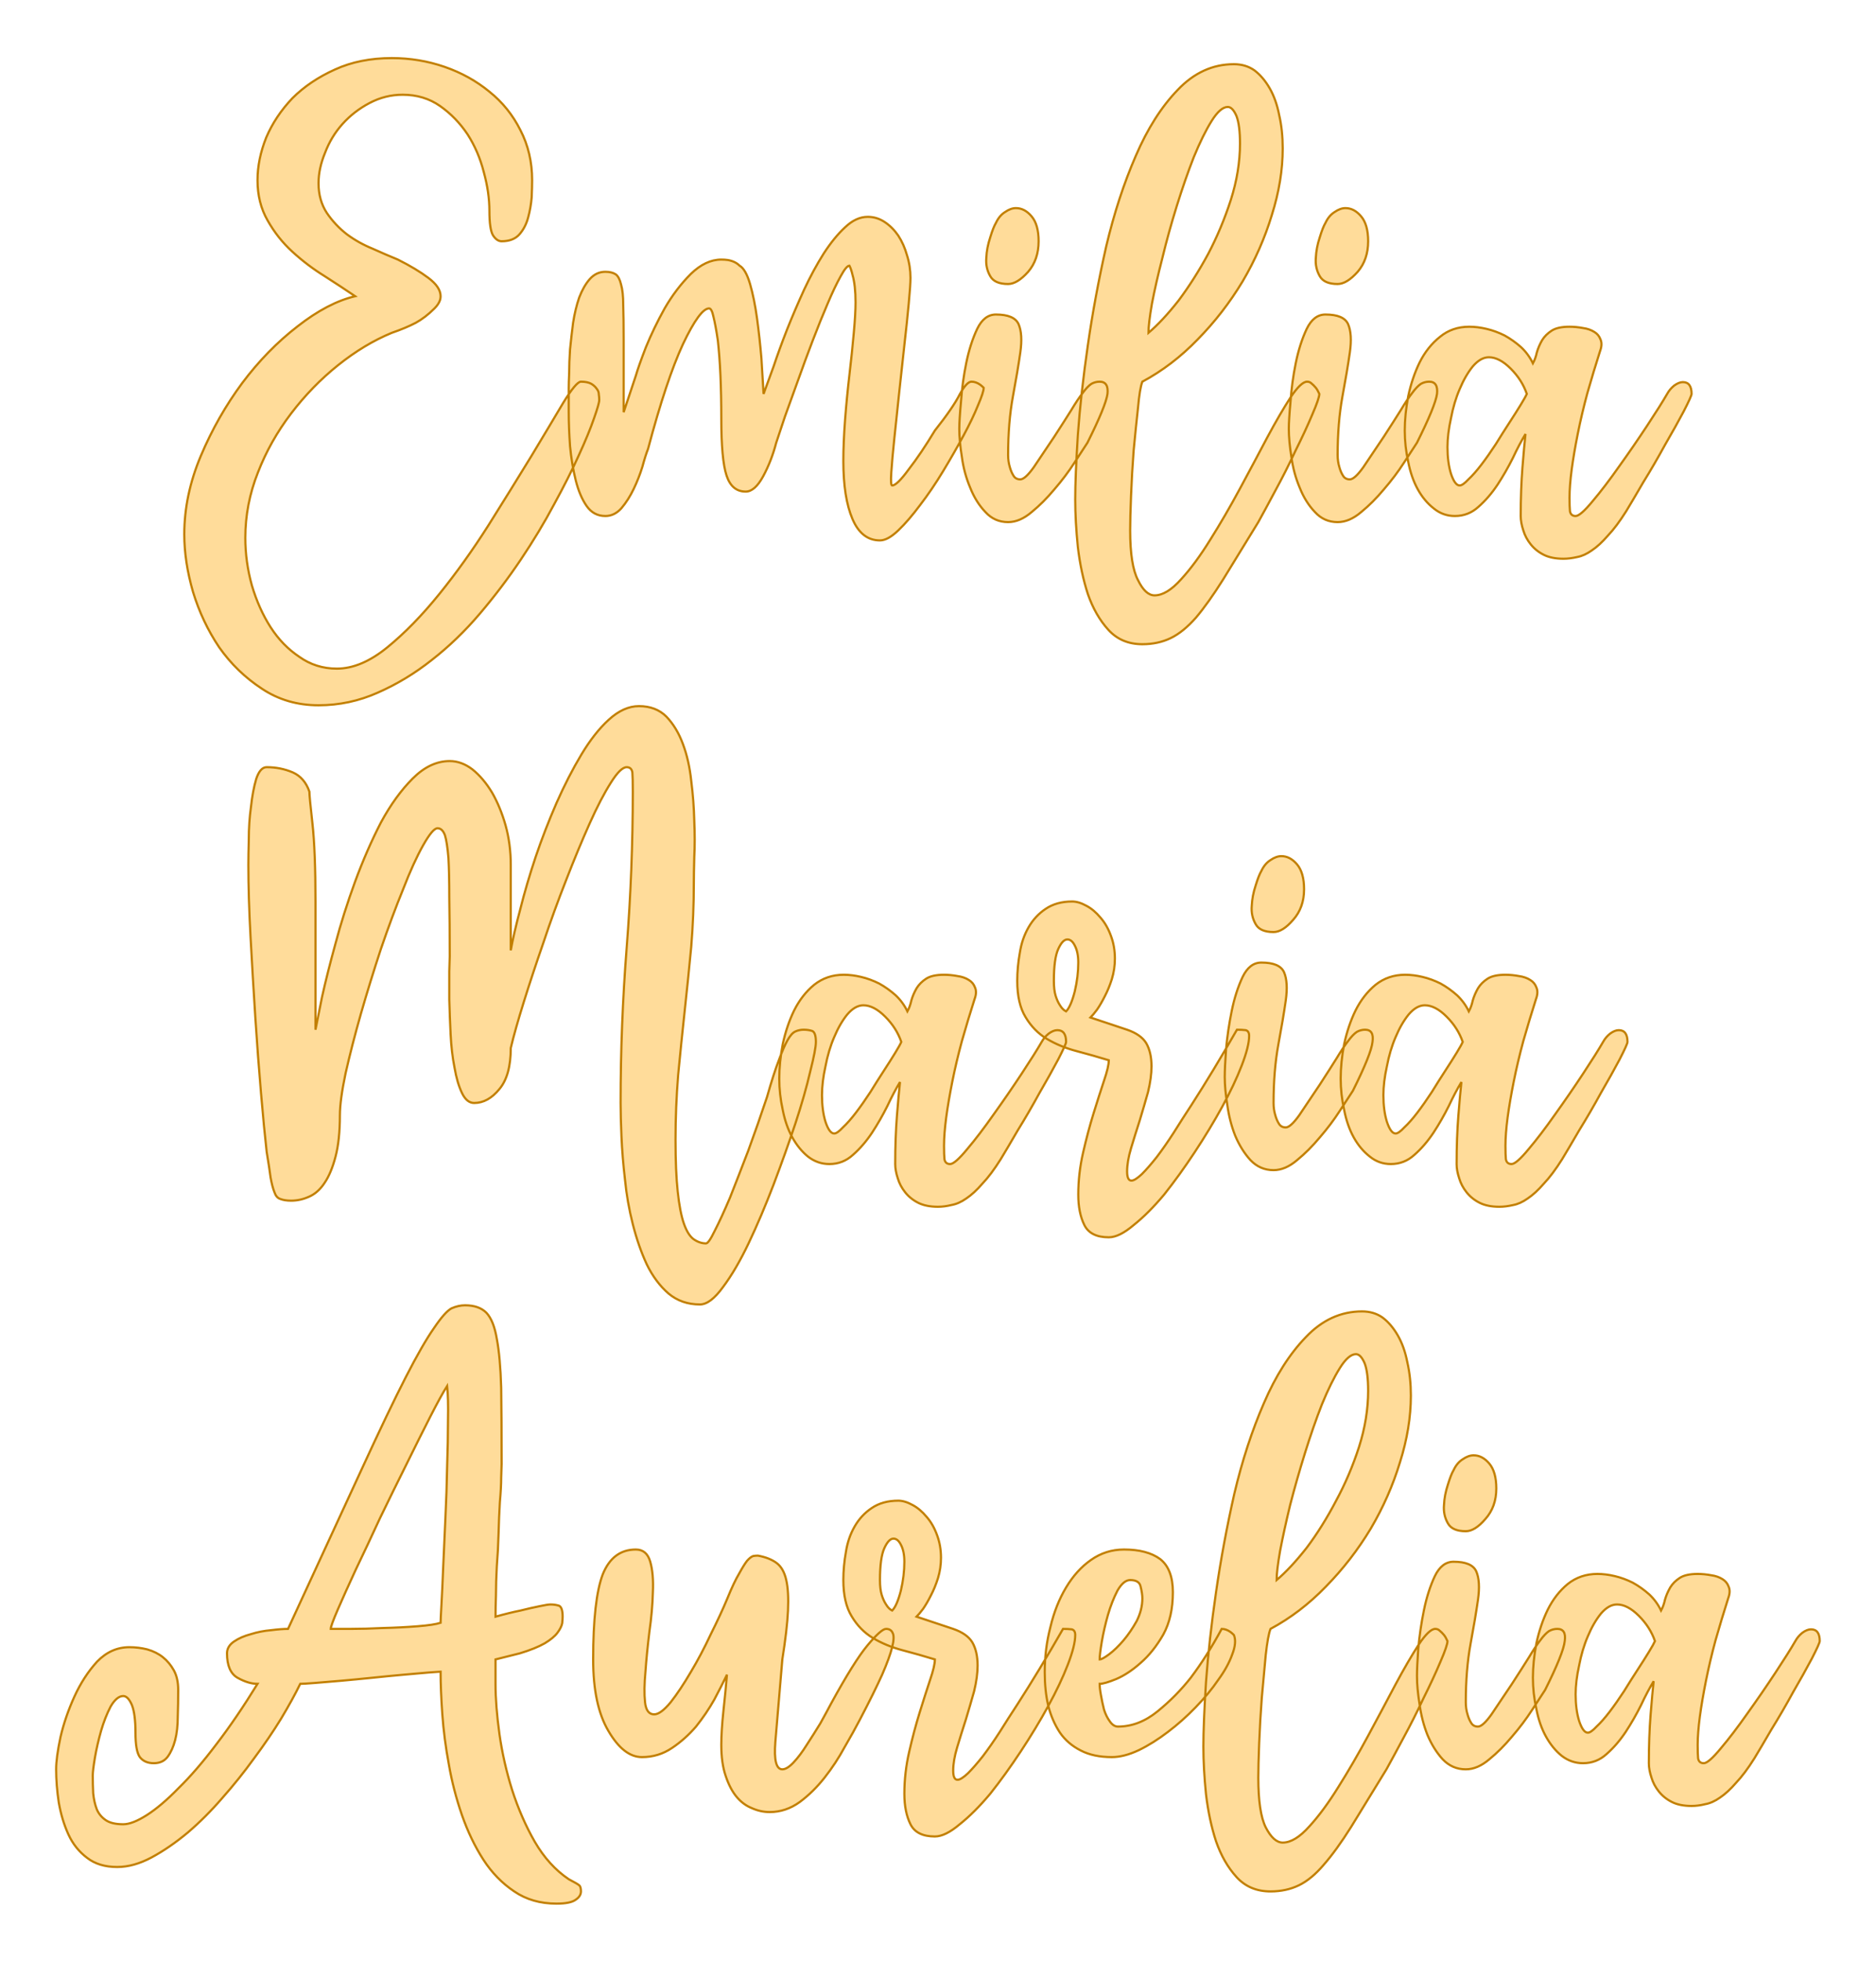 <?xml version="1.0" encoding="UTF-8" standalone="no"?><!DOCTYPE svg PUBLIC "-//W3C//DTD SVG 1.1//EN" "http://www.w3.org/Graphics/SVG/1.1/DTD/svg11.dtd"><svg xmlns="http://www.w3.org/2000/svg" xmlns:xlink="http://www.w3.org/1999/xlink" version="1.1" width="191.391mm" height="200mm" viewBox="353.318 163.972 15.365 16.056" xml:space="preserve">
<desc>Created with Fabric.js 3.4.0</desc>
<defs>
</defs>
<g operation_id="97306605120618496" width="15.365" height="16.056" transform="matrix(1 0 0 1 361 172)" id="2">
<rect style="stroke: rgb(0,0,0); stroke-width: 0; stroke-dasharray: none; stroke-linecap: butt; stroke-dashoffset: 0; stroke-linejoin: miter; stroke-miterlimit: 4; fill: rgb(255,255,255); fill-opacity: 0; fill-rule: nonzero; opacity: 1;" x="-7.682" y="-8.028" rx="0.001" ry="0.001" width="15.365" height="16.056"/>
</g>
<g operation_id="97306605095444480" width="34.02" height="15.82" transform="matrix(0.357 0 0 0.357 360.8 167.375)" id="Txt-4">
<filter id="SVGID_0" y="-23.034%" height="146.068%" x="-21.411%" width="142.822%">
	<feGaussianBlur in="SourceAlpha" stdDeviation="0.14"/>
	<feOffset dx="0.2" dy="0.2" result="oBlur"/>
	<feFlood flood-color="rgb(194,127,0)" flood-opacity="1"/>
	<feComposite in2="oBlur" operator="in"/>
	<feMerge>
		<feMergeNode/>
		<feMergeNode in="SourceGraphic"/>
	</feMerge>
</filter>
		
<path d="M-16.73 2.72L-16.73 2.72Q-16.73 1.82-16.35 0.92Q-15.97 0.02-15.40-0.75Q-14.83-1.51-14.13-2.05Q-13.44-2.59-12.81-2.74L-12.81-2.74Q-13.12-2.95-13.51-3.20Q-13.90-3.44-14.25-3.76Q-14.59-4.07-14.82-4.48Q-15.05-4.88-15.05-5.40L-15.05-5.40Q-15.05-5.88-14.85-6.38Q-14.64-6.87-14.25-7.28Q-13.85-7.68-13.27-7.94Q-12.70-8.20-11.97-8.20L-11.97-8.20Q-11.34-8.20-10.76-8.00Q-10.18-7.80-9.73-7.43Q-9.28-7.07-9.02-6.55Q-8.75-6.03-8.75-5.40L-8.75-5.40Q-8.75-5.25-8.76-5.01Q-8.78-4.77-8.84-4.55Q-8.90-4.32-9.04-4.16Q-9.18-4.00-9.45-4.00L-9.45-4.00Q-9.56-4.00-9.65-4.14Q-9.73-4.28-9.73-4.70L-9.73-4.70Q-9.73-5.12-9.86-5.59Q-9.98-6.06-10.23-6.45Q-10.49-6.84-10.86-7.10Q-11.23-7.36-11.72-7.36L-11.72-7.36Q-12.12-7.36-12.48-7.17Q-12.84-6.98-13.10-6.69Q-13.36-6.40-13.50-6.03Q-13.65-5.67-13.65-5.33L-13.65-5.33Q-13.65-4.94-13.46-4.65Q-13.27-4.37-13.00-4.16Q-12.73-3.96-12.41-3.83Q-12.10-3.69-11.83-3.58L-11.83-3.58Q-11.41-3.37-11.13-3.16Q-10.85-2.95-10.85-2.74L-10.85-2.74Q-10.85-2.70-10.86-2.66L-10.86-2.66Q-10.89-2.56-10.99-2.46L-10.99-2.46Q-11.20-2.25-11.42-2.13Q-11.65-2.01-11.97-1.90L-11.97-1.90Q-12.60-1.64-13.20-1.16Q-13.80-0.68-14.28-0.05Q-14.76 0.58-15.04 1.30Q-15.33 2.03-15.33 2.80L-15.33 2.80Q-15.33 3.35-15.18 3.89Q-15.02 4.43-14.75 4.85Q-14.48 5.27-14.09 5.53Q-13.71 5.80-13.23 5.80L-13.23 5.80Q-12.67 5.80-12.07 5.31Q-11.47 4.82-10.88 4.09Q-10.29 3.36-9.75 2.51Q-9.21 1.65-8.77 0.93Q-8.33 0.20-8.04-0.29Q-7.74-0.78-7.63-0.78L-7.63-0.78Q-7.48-0.78-7.39-0.73Q-7.31-0.68-7.27-0.62Q-7.22-0.56-7.22-0.49Q-7.21-0.42-7.21-0.36L-7.21-0.36Q-7.21-0.28-7.33 0.06Q-7.45 0.41-7.68 0.91Q-7.91 1.42-8.25 2.04Q-8.58 2.66-9.01 3.30Q-9.44 3.94-9.95 4.54Q-10.46 5.14-11.05 5.60Q-11.63 6.06-12.29 6.35Q-12.94 6.64-13.65 6.64L-13.65 6.64Q-14.38 6.64-14.95 6.26Q-15.53 5.88-15.93 5.31Q-16.32 4.73-16.53 4.04Q-16.73 3.35-16.73 2.72ZM-7.91-0.08L-7.91-0.64Q-7.91-0.75-7.90-0.99Q-7.90-1.22-7.88-1.52Q-7.85-1.82-7.81-2.13Q-7.76-2.45-7.67-2.71Q-7.57-2.97-7.43-3.13Q-7.28-3.30-7.07-3.30L-7.07-3.30Q-6.92-3.30-6.83-3.24Q-6.75-3.18-6.71-3.01Q-6.66-2.84-6.66-2.54Q-6.65-2.24-6.65-1.76L-6.65-1.76L-6.65-0.08L-6.37-0.92Q-6.31-1.13-6.14-1.57Q-5.96-2.01-5.71-2.46Q-5.45-2.91-5.11-3.25Q-4.77-3.58-4.41-3.58L-4.41-3.58Q-4.33-3.58-4.26-3.57L-4.26-3.57Q-4.09-3.54-3.99-3.44L-3.99-3.44Q-3.85-3.36-3.75-3.02Q-3.65-2.67-3.59-2.23Q-3.53-1.79-3.49-1.32Q-3.46-0.85-3.44-0.50L-3.44-0.50Q-3.35-0.74-3.21-1.13Q-3.08-1.52-2.90-1.98Q-2.72-2.43-2.51-2.89Q-2.30-3.34-2.06-3.72Q-1.82-4.09-1.57-4.32Q-1.32-4.56-1.05-4.56L-1.05-4.56Q-0.84-4.56-0.66-4.44Q-0.48-4.32-0.35-4.13Q-0.22-3.93-0.15-3.68Q-0.07-3.43-0.07-3.16L-0.07-3.16Q-0.07-2.99-0.11-2.57Q-0.15-2.14-0.21-1.62Q-0.27-1.09-0.33-0.52Q-0.39 0.04-0.44 0.52Q-0.49 1.00-0.51 1.30Q-0.53 1.60-0.49 1.60L-0.49 1.60Q-0.38 1.60-0.11 1.23Q0.17 0.87 0.49 0.34L0.49 0.34Q0.91-0.19 1.06-0.49Q1.22-0.78 1.33-0.78L1.33-0.78Q1.43-0.78 1.53-0.71L1.53-0.71Q1.57-0.68 1.61-0.64L1.61-0.64Q1.61-0.54 1.48-0.24Q1.36 0.06 1.15 0.45Q0.94 0.84 0.68 1.27Q0.42 1.70 0.15 2.05Q-0.11 2.40-0.35 2.63Q-0.59 2.86-0.77 2.86L-0.77 2.86Q-1.19 2.86-1.40 2.37Q-1.61 1.88-1.61 1.04L-1.61 1.04Q-1.61 0.62-1.57 0.09Q-1.53-0.43-1.47-0.94Q-1.41-1.45-1.37-1.90Q-1.33-2.34-1.33-2.60L-1.33-2.60Q-1.33-2.99-1.40-3.23L-1.40-3.23Q-1.43-3.36-1.47-3.44L-1.47-3.44Q-1.54-3.44-1.67-3.20Q-1.81-2.95-1.97-2.57Q-2.13-2.20-2.31-1.73Q-2.49-1.26-2.65-0.81Q-2.81-0.36-2.95 0.02Q-3.08 0.41-3.15 0.62L-3.15 0.62Q-3.26 1.04-3.45 1.39Q-3.64 1.74-3.85 1.74L-3.85 1.74Q-4.17 1.74-4.29 1.37Q-4.41 1.01-4.41 0.06L-4.41 0.06Q-4.41-0.47-4.43-0.93Q-4.45-1.38-4.49-1.73Q-4.54-2.07-4.59-2.27Q-4.63-2.46-4.69-2.46L-4.69-2.46Q-4.90-2.46-5.29-1.64Q-5.67-0.82-6.09 0.76L-6.09 0.76Q-6.15 0.91-6.22 1.17Q-6.30 1.43-6.42 1.68Q-6.54 1.93-6.70 2.12Q-6.86 2.30-7.07 2.30L-7.07 2.30Q-7.34 2.30-7.50 2.07Q-7.66 1.84-7.75 1.48Q-7.84 1.12-7.88 0.70Q-7.91 0.28-7.91-0.08L-7.91-0.08ZM2.17 2.44L2.17 2.44Q1.86 2.44 1.65 2.21Q1.43 1.98 1.30 1.65Q1.16 1.32 1.11 0.95Q1.05 0.58 1.05 0.30L1.05 0.30Q1.05 0.10 1.09-0.33Q1.12-0.77 1.21-1.21Q1.30-1.65 1.46-1.99Q1.62-2.32 1.89-2.32L1.89-2.32Q2.31-2.32 2.41-2.10Q2.51-1.87 2.45-1.45Q2.39-1.03 2.28-0.44Q2.17 0.16 2.17 0.90L2.17 0.90Q2.17 1.05 2.21 1.18L2.21 1.18Q2.24 1.29 2.29 1.37Q2.34 1.46 2.45 1.46L2.45 1.46Q2.56 1.46 2.76 1.18Q2.95 0.90 3.23 0.48L3.23 0.48Q3.47 0.11 3.62-0.13Q3.77-0.38 3.88-0.52Q3.99-0.67 4.08-0.73Q4.17-0.78 4.27-0.78L4.27-0.78Q4.48-0.78 4.45-0.50Q4.41-0.22 3.99 0.62L3.99 0.62Q3.89 0.77 3.69 1.08Q3.49 1.39 3.23 1.69Q2.98 1.99 2.71 2.21Q2.44 2.44 2.17 2.44ZM2.17-3.02L2.17-3.02Q1.86-3.02 1.76-3.20Q1.65-3.39 1.67-3.62Q1.68-3.85 1.76-4.09Q1.83-4.32 1.89-4.42L1.89-4.42Q1.97-4.59 2.10-4.67Q2.23-4.76 2.35-4.76L2.35-4.76Q2.55-4.76 2.71-4.57Q2.87-4.38 2.87-4.00L2.87-4.00Q2.87-3.58 2.63-3.30Q2.38-3.02 2.17-3.02ZM5.25 5.24L5.25 5.24Q4.77 5.24 4.47 4.91Q4.17 4.58 4.00 4.09Q3.84 3.60 3.77 3.01Q3.71 2.42 3.71 1.92L3.71 1.92Q3.71 1.39 3.77 0.44Q3.84-0.52 4.00-1.62Q4.16-2.73 4.42-3.88Q4.69-5.02 5.10-5.96Q5.50-6.89 6.06-7.47Q6.62-8.06 7.35-8.06L7.35-8.06Q7.62-8.06 7.82-7.92Q8.02-7.77 8.17-7.51Q8.32-7.25 8.39-6.89Q8.47-6.54 8.47-6.13L8.47-6.13Q8.47-5.39 8.22-4.60Q7.98-3.81 7.55-3.08Q7.11-2.35 6.52-1.75Q5.94-1.15 5.25-0.78L5.25-0.78Q5.19-0.63 5.15-0.18Q5.10 0.27 5.05 0.80Q5.01 1.33 4.99 1.84Q4.97 2.35 4.97 2.63L4.97 2.63Q4.97 3.43 5.15 3.77Q5.32 4.12 5.53 4.12L5.53 4.12Q5.81 4.12 6.14 3.75Q6.47 3.39 6.81 2.84Q7.15 2.30 7.49 1.67Q7.83 1.04 8.12 0.49Q8.41-0.05 8.65-0.42Q8.89-0.78 9.03-0.78L9.03-0.78Q9.09-0.78 9.13-0.74Q9.18-0.70 9.23-0.64L9.23-0.64Q9.27-0.59 9.31-0.50L9.31-0.50Q9.31-0.40 9.15-0.03Q8.99 0.35 8.76 0.81Q8.54 1.28 8.30 1.72Q8.06 2.17 7.91 2.44L7.91 2.44Q7.43 3.22 7.10 3.76Q6.76 4.30 6.48 4.63Q6.19 4.96 5.90 5.10Q5.61 5.24 5.25 5.24ZM5.39-1.90L5.39-1.90Q5.71-2.17 6.08-2.64Q6.44-3.12 6.76-3.71Q7.07-4.30 7.28-4.95Q7.49-5.61 7.49-6.24L7.49-6.24Q7.49-6.66 7.41-6.87Q7.32-7.08 7.21-7.08L7.21-7.08Q7.04-7.08 6.84-6.76Q6.64-6.44 6.43-5.93Q6.23-5.42 6.04-4.81Q5.85-4.20 5.71-3.62Q5.56-3.04 5.47-2.57Q5.39-2.11 5.39-1.90ZM9.73 2.44L9.73 2.44Q9.42 2.44 9.21 2.21Q8.99 1.98 8.86 1.65Q8.72 1.32 8.67 0.95Q8.61 0.58 8.61 0.30L8.61 0.30Q8.61 0.10 8.65-0.33Q8.68-0.77 8.77-1.21Q8.86-1.65 9.02-1.99Q9.18-2.32 9.45-2.32L9.45-2.32Q9.87-2.32 9.97-2.10Q10.07-1.87 10.01-1.45Q9.95-1.03 9.84-0.44Q9.73 0.16 9.73 0.90L9.73 0.90Q9.73 1.05 9.77 1.18L9.77 1.18Q9.80 1.29 9.85 1.37Q9.90 1.46 10.01 1.46L10.01 1.46Q10.12 1.46 10.32 1.18Q10.51 0.90 10.79 0.48L10.79 0.48Q11.03 0.11 11.18-0.13Q11.33-0.38 11.44-0.52Q11.55-0.67 11.64-0.73Q11.73-0.78 11.83-0.78L11.83-0.78Q12.04-0.78 12.01-0.50Q11.97-0.22 11.55 0.62L11.55 0.62Q11.45 0.77 11.25 1.08Q11.05 1.39 10.79 1.69Q10.54 1.99 10.27 2.21Q10.00 2.44 9.73 2.44ZM9.73-3.02L9.73-3.02Q9.42-3.02 9.32-3.20Q9.21-3.39 9.23-3.62Q9.24-3.85 9.32-4.09Q9.39-4.32 9.45-4.42L9.45-4.42Q9.53-4.59 9.66-4.67Q9.79-4.76 9.91-4.76L9.91-4.76Q10.11-4.76 10.27-4.57Q10.43-4.38 10.43-4.00L10.43-4.00Q10.43-3.58 10.19-3.30Q9.94-3.02 9.73-3.02ZM12.42 2.30L12.42 2.30Q12.15 2.30 11.94 2.13Q11.72 1.96 11.57 1.69Q11.42 1.42 11.35 1.06Q11.27 0.70 11.27 0.34L11.27 0.34Q11.27-0.03 11.35-0.45Q11.44-0.87 11.61-1.22Q11.79-1.58 12.08-1.81Q12.36-2.04 12.75-2.04L12.75-2.04Q12.94-2.04 13.15-1.99Q13.36-1.94 13.56-1.84Q13.76-1.73 13.94-1.57Q14.11-1.41 14.21-1.20L14.21-1.20Q14.27-1.31 14.30-1.45Q14.34-1.59 14.42-1.73Q14.50-1.86 14.64-1.95Q14.78-2.04 15.05-2.04L15.05-2.04Q15.20-2.04 15.36-2.01Q15.51-1.99 15.62-1.92Q15.72-1.86 15.76-1.75Q15.81-1.64 15.75-1.48L15.75-1.48Q15.60-1.01 15.46-0.52Q15.33-0.04 15.24 0.41Q15.15 0.86 15.10 1.23Q15.05 1.61 15.05 1.88L15.05 1.88Q15.05 2.09 15.06 2.19Q15.08 2.30 15.19 2.30L15.19 2.30Q15.30 2.30 15.58 1.96Q15.86 1.63 16.19 1.16Q16.52 0.70 16.83 0.23Q17.14-0.24 17.29-0.50L17.29-0.50Q17.35-0.61 17.45-0.69Q17.56-0.77 17.65-0.77L17.65-0.77Q17.85-0.77 17.85-0.50L17.85-0.50Q17.85-0.45 17.67-0.10Q17.49 0.24 17.24 0.67Q17.00 1.11 16.74 1.53Q16.49 1.96 16.35 2.19L16.35 2.19Q16.13 2.54 15.93 2.75Q15.74 2.97 15.56 3.09Q15.39 3.21 15.23 3.24Q15.06 3.28 14.91 3.28L14.91 3.28Q14.64 3.28 14.46 3.19Q14.28 3.10 14.16 2.95Q14.04 2.80 13.99 2.63Q13.93 2.45 13.93 2.30L13.93 2.30Q13.93 1.70 13.97 1.19Q14.01 0.69 14.04 0.42L14.04 0.42Q13.90 0.65 13.75 0.97Q13.59 1.29 13.40 1.58Q13.20 1.88 12.96 2.09Q12.73 2.30 12.42 2.30ZM12.25 0.72L12.25 0.72Q12.25 1.07 12.33 1.33Q12.42 1.60 12.53 1.60L12.53 1.60Q12.60 1.60 12.73 1.46Q12.87 1.33 13.03 1.12Q13.19 0.91 13.36 0.65Q13.52 0.39 13.67 0.16Q13.82-0.07 13.93-0.25Q14.04-0.43 14.07-0.50L14.07-0.50Q13.96-0.82 13.70-1.08Q13.44-1.34 13.20-1.34L13.20-1.34Q13.01-1.34 12.83-1.13Q12.66-0.92 12.53-0.61Q12.40-0.31 12.33 0.06Q12.25 0.42 12.25 0.72Z" style="stroke: rgb(194, 127, 0); stroke-width: 0.05; stroke-dasharray: none; stroke-linecap: butt; stroke-dashoffset: 0; stroke-linejoin: miter; stroke-miterlimit: 4; fill: rgb(255, 220, 154); fill-rule: nonzero; opacity: 1;"/></g>
<g operation_id="97306605095444480" width="31.64" height="15.82" transform="matrix(0.357 0 0 0.357 360.7 172.68)" id="Txt-23">
<filter id="SVGID_0" y="-23.034%" height="146.068%" x="-21.517%" width="143.034%">
	<feGaussianBlur in="SourceAlpha" stdDeviation="0.14"/>
	<feOffset dx="0.2" dy="0.2" result="oBlur"/>
	<feFlood flood-color="rgb(194,127,0)" flood-opacity="1"/>
	<feComposite in2="oBlur" operator="in"/>
	<feMerge>
		<feMergeNode/>
		<feMergeNode in="SourceGraphic"/>
	</feMerge>
</filter>
		
<path d="M-6.44 0.90L-6.44 0.90Q-6.44-0.89-6.30-2.67Q-6.16-4.45-6.16-6.24L-6.16-6.24Q-6.16-6.56-6.17-6.68Q-6.19-6.80-6.30-6.80L-6.30-6.80Q-6.44-6.80-6.66-6.45Q-6.89-6.09-7.15-5.51Q-7.41-4.93-7.69-4.21Q-7.97-3.50-8.21-2.78Q-8.46-2.06-8.66-1.42Q-8.86-0.78-8.96-0.36L-8.96-0.36Q-8.96 0.27-9.22 0.58Q-9.48 0.90-9.80 0.90L-9.80 0.90Q-9.97 0.90-10.08 0.67Q-10.19 0.44-10.25 0.09Q-10.32-0.26-10.34-0.68Q-10.36-1.09-10.37-1.47Q-10.37-1.85-10.37-2.12Q-10.36-2.39-10.36-2.46L-10.36-2.46Q-10.36-3.25-10.37-3.81Q-10.37-4.37-10.39-4.72Q-10.42-5.08-10.47-5.24Q-10.53-5.40-10.64-5.40L-10.64-5.40Q-10.75-5.40-10.97-5.01Q-11.19-4.62-11.43-4.00Q-11.68-3.39-11.94-2.63Q-12.19-1.87-12.40-1.14Q-12.61-0.40-12.75 0.22Q-12.88 0.84-12.88 1.18L-12.88 1.18Q-12.88 1.75-12.98 2.13Q-13.08 2.51-13.23 2.73Q-13.38 2.96-13.59 3.05Q-13.79 3.14-14 3.14L-14 3.14Q-14.15 3.14-14.25 3.10Q-14.34 3.07-14.38 2.95Q-14.43 2.83-14.47 2.61Q-14.50 2.38-14.56 2.02L-14.56 2.02Q-14.62 1.49-14.69 0.67Q-14.76-0.14-14.82-1.06Q-14.88-1.99-14.93-2.91Q-14.98-3.83-14.98-4.56L-14.98-4.56Q-14.98-4.77-14.97-5.15Q-14.97-5.53-14.92-5.89Q-14.88-6.26-14.80-6.53Q-14.71-6.80-14.56-6.80L-14.56-6.80Q-14.24-6.80-13.96-6.68Q-13.69-6.56-13.58-6.24L-13.58-6.24Q-13.58-6.13-13.51-5.51Q-13.44-4.88-13.44-3.72L-13.44-3.72L-13.44-0.78Q-13.40-0.99-13.29-1.53Q-13.17-2.07-12.98-2.76Q-12.80-3.44-12.53-4.18Q-12.26-4.91-11.94-5.53Q-11.61-6.14-11.21-6.54Q-10.81-6.94-10.36-6.94L-10.36-6.94Q-10.09-6.94-9.84-6.75Q-9.59-6.55-9.39-6.22Q-9.20-5.89-9.08-5.47Q-8.96-5.04-8.96-4.56L-8.96-4.56L-8.96-2.60Q-8.89-2.99-8.74-3.55Q-8.60-4.11-8.39-4.74Q-8.18-5.36-7.91-5.98Q-7.64-6.59-7.34-7.09Q-7.04-7.59-6.71-7.89Q-6.37-8.20-6.02-8.20L-6.02-8.20Q-5.63-8.20-5.39-7.96Q-5.15-7.71-5.01-7.33Q-4.87-6.96-4.82-6.49Q-4.76-6.02-4.75-5.57Q-4.73-5.12-4.75-4.74Q-4.76-4.35-4.76-4.14L-4.76-4.14Q-4.76-3.41-4.82-2.68Q-4.89-1.94-4.97-1.21Q-5.05-0.47-5.12 0.26Q-5.18 1.00-5.18 1.74L-5.18 1.74Q-5.18 2.47-5.13 2.93Q-5.08 3.40-4.99 3.66Q-4.90 3.92-4.77 4.02Q-4.63 4.12-4.48 4.12L-4.48 4.12Q-4.42 4.12-4.28 3.83Q-4.13 3.54-3.93 3.07Q-3.74 2.59-3.51 1.99Q-3.29 1.39-3.08 0.76L-3.08 0.76Q-2.93 0.23-2.81-0.08Q-2.70-0.38-2.61-0.54Q-2.52-0.70-2.43-0.74Q-2.34-0.78-2.24-0.78L-2.24-0.78Q-2.13-0.78-2.04-0.75Q-1.96-0.71-1.96-0.50L-1.96-0.50Q-1.96-0.33-2.09 0.18Q-2.21 0.70-2.43 1.37Q-2.65 2.03-2.93 2.77Q-3.21 3.50-3.50 4.11Q-3.79 4.72-4.09 5.12Q-4.38 5.52-4.62 5.52L-4.62 5.52Q-5.04 5.52-5.34 5.27Q-5.64 5.01-5.84 4.60Q-6.03 4.19-6.16 3.68Q-6.29 3.17-6.34 2.65Q-6.40 2.14-6.42 1.67Q-6.44 1.21-6.44 0.90ZM-1.65 2.30L-1.65 2.30Q-1.92 2.30-2.14 2.13Q-2.35 1.96-2.50 1.69Q-2.65 1.42-2.72 1.06Q-2.80 0.70-2.80 0.34L-2.80 0.34Q-2.80-0.03-2.72-0.45Q-2.63-0.87-2.46-1.22Q-2.28-1.58-2.00-1.81Q-1.71-2.04-1.32-2.04L-1.32-2.04Q-1.13-2.04-0.92-1.99Q-0.71-1.94-0.51-1.84Q-0.31-1.73-0.13-1.57Q0.04-1.41 0.14-1.20L0.14-1.20Q0.20-1.31 0.23-1.45Q0.27-1.59 0.35-1.73Q0.43-1.86 0.57-1.95Q0.71-2.04 0.98-2.04L0.98-2.04Q1.13-2.04 1.29-2.01Q1.44-1.99 1.55-1.92Q1.65-1.86 1.69-1.75Q1.74-1.64 1.68-1.48L1.68-1.48Q1.53-1.01 1.39-0.52Q1.26-0.04 1.17 0.41Q1.08 0.86 1.03 1.23Q0.98 1.61 0.98 1.88L0.98 1.88Q0.98 2.09 0.99 2.19Q1.01 2.30 1.12 2.30L1.12 2.30Q1.23 2.30 1.51 1.96Q1.79 1.63 2.12 1.16Q2.45 0.70 2.76 0.23Q3.07-0.24 3.22-0.50L3.22-0.50Q3.28-0.61 3.38-0.69Q3.49-0.77 3.58-0.77L3.58-0.77Q3.78-0.77 3.78-0.50L3.78-0.50Q3.78-0.45 3.60-0.10Q3.42 0.24 3.17 0.67Q2.93 1.11 2.67 1.53Q2.42 1.96 2.28 2.19L2.28 2.19Q2.06 2.54 1.86 2.75Q1.67 2.97 1.49 3.09Q1.32 3.21 1.15 3.24Q0.99 3.28 0.84 3.28L0.84 3.28Q0.57 3.28 0.39 3.19Q0.21 3.10 0.09 2.95Q-0.03 2.80-0.08 2.63Q-0.14 2.45-0.14 2.30L-0.14 2.30Q-0.14 1.70-0.10 1.19Q-0.06 0.69-0.03 0.42L-0.03 0.42Q-0.17 0.65-0.32 0.97Q-0.48 1.29-0.67 1.58Q-0.87 1.88-1.11 2.09Q-1.34 2.30-1.65 2.30ZM-1.82 0.72L-1.82 0.72Q-1.82 1.07-1.74 1.33Q-1.65 1.60-1.54 1.60L-1.54 1.60Q-1.47 1.60-1.34 1.46Q-1.20 1.33-1.04 1.12Q-0.88 0.91-0.71 0.65Q-0.55 0.39-0.40 0.16Q-0.25-0.07-0.14-0.25Q-0.03-0.43-0.00-0.50L-0.00-0.50Q-0.11-0.82-0.37-1.08Q-0.63-1.34-0.87-1.34L-0.87-1.34Q-1.06-1.34-1.24-1.13Q-1.41-0.92-1.54-0.61Q-1.67-0.31-1.74 0.06Q-1.82 0.42-1.82 0.72ZM4.76 3.98L4.76 3.98Q4.34 3.98 4.20 3.70Q4.06 3.42 4.06 3.00L4.06 3.00Q4.06 2.52 4.17 2.04Q4.28 1.56 4.41 1.14Q4.54 0.72 4.65 0.39Q4.76 0.07 4.76-0.08L4.76-0.08Q4.40-0.19 4.02-0.29Q3.64-0.39 3.34-0.57Q3.04-0.75 2.85-1.07Q2.66-1.38 2.66-1.90L2.66-1.90Q2.66-2.22 2.72-2.55Q2.77-2.87 2.92-3.13Q3.07-3.39 3.31-3.55Q3.56-3.72 3.92-3.72L3.92-3.72Q4.07-3.72 4.25-3.62Q4.42-3.53 4.57-3.35Q4.72-3.18 4.81-2.93Q4.90-2.69 4.90-2.41L4.90-2.41Q4.90-2.17 4.83-1.94Q4.76-1.72 4.67-1.55Q4.58-1.37 4.49-1.24Q4.40-1.12 4.34-1.06L4.34-1.06L5.18-0.78Q5.50-0.67 5.62-0.47Q5.74-0.26 5.74 0.06L5.74 0.06Q5.74 0.32 5.66 0.65Q5.57 0.97 5.47 1.30Q5.36 1.64 5.27 1.94Q5.18 2.24 5.18 2.47L5.18 2.47Q5.18 2.68 5.28 2.68L5.28 2.68Q5.36 2.68 5.52 2.53Q5.67 2.38 5.86 2.14Q6.05 1.89 6.25 1.58Q6.45 1.26 6.66 0.94L6.66 0.94Q7.15 0.18 7.70-0.78L7.70-0.78Q7.81-0.78 7.90-0.77Q7.98-0.75 7.98-0.64L7.98-0.64Q7.98-0.40 7.81 0.04Q7.64 0.48 7.36 0.99Q7.08 1.50 6.73 2.03Q6.38 2.56 6.03 3.00Q5.67 3.43 5.33 3.70Q5.00 3.98 4.76 3.98ZM4.06-2.32L4.06-2.32Q4.06-2.56 3.98-2.71Q3.91-2.85 3.81-2.85L3.81-2.85Q3.70-2.85 3.60-2.63Q3.50-2.41 3.50-1.90L3.50-1.90Q3.50-1.69 3.54-1.56Q3.58-1.43 3.64-1.34L3.64-1.34Q3.70-1.24 3.78-1.20L3.78-1.20Q3.89-1.31 3.98-1.66Q4.06-2.00 4.06-2.32ZM8.54 2.44L8.54 2.44Q8.23 2.44 8.01 2.21Q7.80 1.98 7.66 1.65Q7.53 1.32 7.48 0.95Q7.42 0.58 7.42 0.30L7.42 0.30Q7.42 0.10 7.45-0.33Q7.49-0.77 7.58-1.21Q7.67-1.65 7.83-1.99Q7.99-2.32 8.26-2.32L8.26-2.32Q8.68-2.32 8.78-2.10Q8.88-1.87 8.82-1.45Q8.76-1.03 8.65-0.44Q8.54 0.16 8.54 0.90L8.54 0.90Q8.54 1.05 8.58 1.18L8.58 1.18Q8.61 1.29 8.66 1.37Q8.71 1.46 8.82 1.46L8.82 1.46Q8.93 1.46 9.13 1.18Q9.32 0.90 9.60 0.48L9.60 0.48Q9.84 0.11 9.99-0.13Q10.14-0.38 10.25-0.52Q10.36-0.67 10.45-0.73Q10.54-0.78 10.64-0.78L10.64-0.78Q10.85-0.78 10.81-0.50Q10.78-0.22 10.36 0.62L10.36 0.62Q10.26 0.77 10.06 1.08Q9.86 1.39 9.60 1.69Q9.35 1.99 9.08 2.21Q8.81 2.44 8.54 2.44ZM8.54-3.02L8.54-3.02Q8.23-3.02 8.13-3.20Q8.02-3.39 8.04-3.62Q8.05-3.85 8.13-4.09Q8.20-4.32 8.26-4.42L8.26-4.42Q8.34-4.59 8.47-4.67Q8.60-4.76 8.72-4.76L8.72-4.76Q8.92-4.76 9.08-4.57Q9.24-4.38 9.24-4.00L9.24-4.00Q9.24-3.58 8.99-3.30Q8.75-3.02 8.54-3.02ZM11.23 2.30L11.23 2.30Q10.96 2.30 10.75 2.13Q10.53 1.96 10.38 1.69Q10.23 1.42 10.16 1.06Q10.08 0.70 10.08 0.34L10.08 0.34Q10.08-0.03 10.16-0.45Q10.25-0.87 10.42-1.22Q10.60-1.58 10.88-1.81Q11.17-2.04 11.56-2.04L11.56-2.04Q11.75-2.04 11.96-1.99Q12.17-1.94 12.37-1.84Q12.57-1.73 12.75-1.57Q12.92-1.41 13.02-1.20L13.02-1.20Q13.08-1.31 13.11-1.45Q13.15-1.59 13.23-1.73Q13.31-1.86 13.45-1.95Q13.59-2.04 13.86-2.04L13.86-2.04Q14.01-2.04 14.17-2.01Q14.32-1.99 14.43-1.92Q14.53-1.86 14.57-1.75Q14.62-1.64 14.56-1.48L14.56-1.48Q14.41-1.01 14.27-0.52Q14.14-0.04 14.05 0.41Q13.96 0.86 13.91 1.23Q13.86 1.61 13.86 1.88L13.86 1.88Q13.86 2.09 13.87 2.19Q13.89 2.30 14 2.30L14 2.30Q14.11 2.30 14.39 1.96Q14.67 1.63 15.00 1.16Q15.33 0.70 15.64 0.23Q15.95-0.24 16.10-0.50L16.10-0.50Q16.16-0.61 16.26-0.69Q16.37-0.77 16.46-0.77L16.46-0.77Q16.66-0.77 16.66-0.50L16.66-0.50Q16.66-0.45 16.48-0.10Q16.30 0.24 16.05 0.67Q15.81 1.11 15.55 1.53Q15.30 1.96 15.16 2.19L15.16 2.19Q14.94 2.54 14.74 2.75Q14.55 2.97 14.37 3.09Q14.20 3.21 14.04 3.24Q13.87 3.28 13.72 3.28L13.72 3.28Q13.45 3.28 13.27 3.19Q13.09 3.10 12.97 2.95Q12.85 2.80 12.80 2.63Q12.74 2.45 12.74 2.30L12.74 2.30Q12.74 1.70 12.78 1.19Q12.82 0.69 12.85 0.42L12.85 0.42Q12.71 0.65 12.56 0.97Q12.40 1.29 12.21 1.58Q12.01 1.88 11.77 2.09Q11.54 2.30 11.23 2.30ZM11.06 0.72L11.06 0.72Q11.06 1.07 11.14 1.33Q11.23 1.60 11.34 1.60L11.34 1.60Q11.41 1.60 11.54 1.46Q11.68 1.33 11.84 1.12Q12.00 0.91 12.17 0.65Q12.33 0.39 12.48 0.16Q12.63-0.07 12.74-0.25Q12.85-0.43 12.88-0.50L12.88-0.50Q12.77-0.82 12.51-1.08Q12.25-1.34 12.01-1.34L12.01-1.34Q11.82-1.34 11.64-1.13Q11.47-0.92 11.34-0.61Q11.21-0.31 11.14 0.06Q11.06 0.42 11.06 0.72Z" style="stroke: rgb(194, 127, 0); stroke-width: 0.05; stroke-dasharray: none; stroke-linecap: butt; stroke-dashoffset: 0; stroke-linejoin: miter; stroke-miterlimit: 4; fill: rgb(255, 220, 154); fill-rule: nonzero; opacity: 1;"/></g>
<g operation_id="97306605095444480" width="39.62" height="15.82" transform="matrix(0.357 0 0 0.357 360.85 177.585)" id="Txt-29">
<filter id="SVGID_0" y="-23.034%" height="146.068%" x="-21.212%" width="142.423%">
	<feGaussianBlur in="SourceAlpha" stdDeviation="0.14"/>
	<feOffset dx="0.2" dy="0.2" result="oBlur"/>
	<feFlood flood-color="rgb(194,127,0)" flood-opacity="1"/>
	<feComposite in2="oBlur" operator="in"/>
	<feMerge>
		<feMergeNode/>
		<feMergeNode in="SourceGraphic"/>
	</feMerge>
</filter>
		
<path d="M-19.81 2.44L-19.81 2.44Q-19.81 2.17-19.71 1.70Q-19.60 1.23-19.39 0.77Q-19.18 0.31-18.87-0.03Q-18.55-0.36-18.13-0.36L-18.13-0.36Q-17.92-0.36-17.72-0.31Q-17.51-0.25-17.36-0.13Q-17.21-0.01-17.11 0.17Q-17.01 0.35-17.01 0.62L-17.01 0.62Q-17.01 0.93-17.02 1.23Q-17.02 1.54-17.08 1.77Q-17.14 2.00-17.25 2.15Q-17.36 2.30-17.57 2.30L-17.57 2.30Q-17.78 2.30-17.89 2.16Q-17.99 2.02-17.99 1.60L-17.99 1.60Q-17.99 1.18-18.07 0.97Q-18.16 0.76-18.27 0.76L-18.27 0.76Q-18.42 0.76-18.56 1.00Q-18.69 1.25-18.78 1.56Q-18.87 1.88-18.92 2.17Q-18.97 2.47-18.97 2.58L-18.97 2.58Q-18.97 2.79-18.96 2.99Q-18.94 3.19-18.88 3.35Q-18.82 3.50-18.68 3.60Q-18.54 3.70-18.27 3.70L-18.27 3.70Q-18.06 3.70-17.73 3.49Q-17.40 3.28-17.00 2.87Q-16.59 2.47-16.13 1.86Q-15.67 1.26-15.19 0.48L-15.19 0.48Q-15.40 0.48-15.65 0.34Q-15.89 0.20-15.89-0.22L-15.89-0.22Q-15.89-0.38-15.73-0.49Q-15.57-0.60-15.34-0.66Q-15.12-0.73-14.88-0.75Q-14.64-0.78-14.49-0.78L-14.49-0.78L-12.81-4.42Q-12.18-5.79-11.79-6.55Q-11.40-7.31-11.14-7.68Q-10.89-8.05-10.74-8.13Q-10.58-8.20-10.43-8.20L-10.43-8.20Q-10.11-8.20-9.94-8.03Q-9.77-7.85-9.70-7.43Q-9.62-7.01-9.60-6.31Q-9.59-5.61-9.59-4.56L-9.59-4.56Q-9.59-4.49-9.60-4.25Q-9.60-4.02-9.63-3.69Q-9.65-3.36-9.66-2.97Q-9.67-2.59-9.70-2.22Q-9.72-1.85-9.72-1.55Q-9.73-1.24-9.73-1.06L-9.73-1.06Q-9.41-1.15-9.16-1.20L-9.16-1.20Q-8.92-1.26-8.72-1.30Q-8.53-1.34-8.47-1.34L-8.47-1.34Q-8.36-1.34-8.27-1.31Q-8.19-1.27-8.19-1.06L-8.19-1.06Q-8.19-1.01-8.20-0.91Q-8.22-0.81-8.31-0.69Q-8.40-0.57-8.60-0.45Q-8.81-0.33-9.17-0.22L-9.17-0.22L-9.73-0.08L-9.73 0.48Q-9.73 0.98-9.64 1.63Q-9.55 2.27-9.35 2.91Q-9.14 3.56-8.83 4.10Q-8.51 4.65-8.05 4.96L-8.05 4.96Q-7.84 5.07-7.81 5.10Q-7.77 5.13-7.77 5.24L-7.77 5.24Q-7.77 5.35-7.89 5.43Q-8.01 5.52-8.33 5.52L-8.33 5.52Q-8.89 5.52-9.30 5.24Q-9.72 4.96-10.01 4.51Q-10.30 4.06-10.50 3.49Q-10.70 2.91-10.80 2.33Q-10.91 1.74-10.95 1.18Q-10.99 0.62-10.99 0.20L-10.99 0.20Q-11.02 0.20-11.26 0.22Q-11.49 0.24-11.83 0.27Q-12.17 0.30-12.55 0.34Q-12.94 0.38-13.28 0.41Q-13.62 0.44-13.88 0.46Q-14.14 0.48-14.21 0.48L-14.21 0.48Q-14.38 0.83-14.65 1.28Q-14.92 1.72-15.27 2.19Q-15.61 2.66-16.00 3.10Q-16.38 3.54-16.79 3.89Q-17.21 4.24-17.62 4.46Q-18.03 4.68-18.41 4.68L-18.41 4.68Q-18.83 4.68-19.10 4.47Q-19.38 4.26-19.53 3.93Q-19.68 3.60-19.75 3.20Q-19.81 2.80-19.81 2.44ZM-13.51-0.78L-13.51-0.78Q-13.40-0.78-13.06-0.78Q-12.71-0.78-12.31-0.80Q-11.90-0.81-11.52-0.84Q-11.14-0.87-10.99-0.92L-10.99-0.92Q-10.99-0.99-10.97-1.34Q-10.95-1.69-10.93-2.20Q-10.91-2.70-10.88-3.31Q-10.85-3.92-10.84-4.50Q-10.82-5.08-10.82-5.58Q-10.81-6.07-10.84-6.35L-10.84-6.35Q-10.98-6.13-11.23-5.64Q-11.48-5.15-11.77-4.56Q-12.07-3.96-12.38-3.32Q-12.68-2.67-12.94-2.13Q-13.19-1.59-13.35-1.22Q-13.51-0.85-13.51-0.78ZM-6.37 2.16L-6.37 2.16Q-6.79 2.16-7.14 1.56Q-7.49 0.97-7.49-0.08L-7.49-0.08Q-7.49-1.45-7.27-2.03Q-7.04-2.60-6.51-2.60L-6.51-2.60Q-6.26-2.60-6.18-2.32Q-6.10-2.04-6.12-1.62Q-6.13-1.20-6.20-0.71Q-6.26-0.22-6.29 0.20Q-6.33 0.62-6.30 0.90Q-6.27 1.18-6.09 1.18L-6.09 1.18Q-5.94 1.18-5.71 0.90Q-5.49 0.62-5.25 0.21Q-5.01-0.19-4.79-0.66Q-4.56-1.12-4.41-1.48L-4.41-1.48Q-4.26-1.85-4.14-2.05Q-4.03-2.25-3.96-2.34Q-3.88-2.43-3.82-2.45Q-3.77-2.46-3.71-2.46L-3.71-2.46Q-3.44-2.41-3.28-2.29Q-3.12-2.17-3.06-1.90Q-3.00-1.64-3.02-1.20Q-3.04-0.77-3.15-0.08L-3.15-0.08Q-3.26 1.19-3.31 1.81Q-3.36 2.44-3.15 2.44L-3.15 2.44Q-3.04 2.44-2.89 2.28Q-2.74 2.12-2.59 1.88Q-2.44 1.65-2.28 1.39Q-2.13 1.12-2.03 0.93L-2.03 0.93Q-1.50-0.04-1.19-0.41Q-0.88-0.78-0.77-0.78L-0.77-0.78Q-0.66-0.78-0.62-0.69Q-0.57-0.60-0.63-0.36Q-0.69-0.12-0.86 0.27Q-1.04 0.67-1.37 1.30L-1.37 1.30Q-1.51 1.57-1.72 1.93Q-1.92 2.30-2.18 2.63Q-2.44 2.96-2.75 3.19Q-3.07 3.42-3.44 3.42L-3.44 3.42Q-3.65 3.42-3.85 3.33Q-4.05 3.25-4.20 3.07Q-4.35 2.89-4.45 2.59Q-4.55 2.30-4.55 1.88L-4.55 1.88Q-4.55 1.56-4.50 1.09Q-4.45 0.63-4.42 0.27L-4.42 0.27Q-4.54 0.52-4.71 0.84Q-4.89 1.16-5.13 1.46Q-5.38 1.75-5.68 1.95Q-5.99 2.16-6.37 2.16ZM0.35 3.98L0.35 3.98Q-0.07 3.98-0.21 3.70Q-0.35 3.42-0.35 3.00L-0.35 3.00Q-0.35 2.52-0.24 2.04Q-0.13 1.56-0.00 1.14Q0.13 0.72 0.24 0.39Q0.35 0.07 0.35-0.08L0.35-0.08Q-0.01-0.19-0.39-0.29Q-0.77-0.39-1.07-0.57Q-1.37-0.75-1.56-1.07Q-1.75-1.38-1.75-1.90L-1.75-1.90Q-1.75-2.22-1.69-2.55Q-1.64-2.87-1.49-3.13Q-1.34-3.39-1.10-3.55Q-0.85-3.72-0.49-3.72L-0.49-3.72Q-0.34-3.72-0.16-3.62Q0.01-3.53 0.16-3.35Q0.31-3.18 0.40-2.93Q0.49-2.69 0.49-2.41L0.49-2.41Q0.49-2.17 0.42-1.94Q0.35-1.72 0.26-1.55Q0.17-1.37 0.08-1.24Q-0.01-1.12-0.07-1.06L-0.07-1.06L0.77-0.78Q1.09-0.67 1.21-0.47Q1.33-0.26 1.33 0.06L1.33 0.06Q1.33 0.32 1.25 0.65Q1.16 0.97 1.06 1.30Q0.95 1.64 0.86 1.94Q0.77 2.24 0.77 2.47L0.77 2.47Q0.77 2.68 0.87 2.68L0.87 2.68Q0.95 2.68 1.11 2.53Q1.26 2.38 1.45 2.14Q1.64 1.89 1.84 1.58Q2.04 1.26 2.25 0.94L2.25 0.94Q2.74 0.18 3.29-0.78L3.29-0.78Q3.40-0.78 3.49-0.77Q3.57-0.75 3.57-0.64L3.57-0.64Q3.57-0.40 3.40 0.04Q3.23 0.48 2.95 0.99Q2.67 1.50 2.32 2.03Q1.97 2.56 1.62 3.00Q1.26 3.43 0.92 3.70Q0.59 3.98 0.35 3.98ZM-0.35-2.32L-0.35-2.32Q-0.35-2.56-0.43-2.71Q-0.50-2.85-0.60-2.85L-0.60-2.85Q-0.71-2.85-0.81-2.63Q-0.91-2.41-0.91-1.90L-0.91-1.90Q-0.91-1.69-0.87-1.56Q-0.83-1.43-0.77-1.34L-0.77-1.34Q-0.71-1.24-0.63-1.20L-0.63-1.20Q-0.52-1.31-0.43-1.66Q-0.35-2.00-0.35-2.32ZM4.41 2.16L4.41 2.16Q3.99 2.16 3.70 2.01Q3.40 1.86 3.22 1.60Q3.04 1.33 2.95 0.98Q2.87 0.63 2.87 0.21L2.87 0.21Q2.87-0.32 3.00-0.82Q3.12-1.33 3.36-1.73Q3.60-2.13 3.93-2.36Q4.27-2.60 4.69-2.60L4.69-2.60Q5.22-2.60 5.52-2.38Q5.81-2.15 5.81-1.62L5.81-1.62Q5.81-1.05 5.59-0.65Q5.36-0.25 5.07 0.00Q4.79 0.25 4.51 0.37Q4.24 0.48 4.13 0.48L4.13 0.48Q4.13 0.58 4.16 0.74Q4.19 0.91 4.23 1.07Q4.28 1.23 4.37 1.35Q4.45 1.46 4.55 1.46L4.55 1.46Q5.03 1.46 5.46 1.11Q5.89 0.76 6.22 0.34L6.22 0.34Q6.59-0.15 6.93-0.78L6.93-0.78Q7.03-0.78 7.13-0.71L7.13-0.71Q7.17-0.68 7.21-0.64L7.21-0.64Q7.28-0.47 7.17-0.19Q7.07 0.09 6.85 0.39Q6.64 0.70 6.33 1.02Q6.03 1.33 5.70 1.58Q5.36 1.84 5.03 2.00Q4.69 2.16 4.41 2.16ZM5.11-1.48L5.11-1.48Q5.11-1.59 5.07-1.75Q5.04-1.90 4.83-1.90L4.83-1.90Q4.68-1.90 4.54-1.66Q4.41-1.41 4.32-1.10Q4.23-0.78 4.18-0.49Q4.13-0.19 4.13-0.08L4.13-0.08Q4.19-0.08 4.35-0.20Q4.51-0.32 4.68-0.52Q4.84-0.71 4.98-0.96Q5.11-1.22 5.11-1.48ZM8.05 5.24L8.05 5.24Q7.57 5.24 7.27 4.91Q6.97 4.58 6.80 4.09Q6.64 3.60 6.57 3.01Q6.51 2.42 6.51 1.92L6.51 1.92Q6.51 1.39 6.57 0.44Q6.64-0.52 6.80-1.62Q6.96-2.73 7.22-3.88Q7.49-5.02 7.90-5.96Q8.30-6.89 8.86-7.47Q9.42-8.06 10.15-8.06L10.15-8.06Q10.42-8.06 10.62-7.92Q10.82-7.77 10.97-7.51Q11.12-7.25 11.19-6.89Q11.27-6.54 11.27-6.13L11.27-6.13Q11.27-5.39 11.02-4.60Q10.78-3.81 10.35-3.08Q9.91-2.35 9.32-1.75Q8.74-1.15 8.05-0.78L8.05-0.78Q7.99-0.63 7.94-0.18Q7.90 0.27 7.85 0.80Q7.81 1.33 7.79 1.84Q7.77 2.35 7.77 2.63L7.77 2.63Q7.77 3.43 7.94 3.77Q8.12 4.12 8.33 4.12L8.33 4.12Q8.61 4.12 8.94 3.75Q9.27 3.39 9.61 2.84Q9.95 2.30 10.29 1.67Q10.63 1.04 10.92 0.49Q11.21-0.05 11.45-0.42Q11.69-0.78 11.83-0.78L11.83-0.78Q11.89-0.78 11.93-0.74Q11.98-0.70 12.03-0.64L12.03-0.64Q12.07-0.59 12.11-0.50L12.11-0.50Q12.11-0.40 11.95-0.03Q11.79 0.35 11.56 0.81Q11.34 1.28 11.10 1.72Q10.86 2.17 10.71 2.44L10.71 2.44Q10.23 3.22 9.90 3.76Q9.56 4.30 9.27 4.63Q8.99 4.96 8.70 5.10Q8.41 5.24 8.05 5.24ZM8.19-1.90L8.19-1.90Q8.51-2.17 8.88-2.64Q9.24-3.12 9.55-3.71Q9.87-4.30 10.08-4.95Q10.29-5.61 10.29-6.24L10.29-6.24Q10.29-6.66 10.21-6.87Q10.12-7.08 10.01-7.08L10.01-7.08Q9.84-7.08 9.64-6.76Q9.44-6.44 9.23-5.93Q9.03-5.42 8.84-4.81Q8.65-4.20 8.50-3.62Q8.36-3.04 8.27-2.57Q8.19-2.11 8.19-1.90ZM12.53 2.44L12.53 2.44Q12.22 2.44 12.00 2.21Q11.79 1.98 11.65 1.65Q11.52 1.32 11.47 0.95Q11.41 0.58 11.41 0.30L11.41 0.30Q11.41 0.10 11.44-0.33Q11.48-0.77 11.57-1.21Q11.66-1.65 11.82-1.99Q11.98-2.32 12.25-2.32L12.25-2.32Q12.67-2.32 12.77-2.10Q12.87-1.87 12.81-1.45Q12.75-1.03 12.64-0.44Q12.53 0.16 12.53 0.90L12.53 0.90Q12.53 1.05 12.57 1.18L12.57 1.18Q12.60 1.29 12.65 1.37Q12.70 1.46 12.81 1.46L12.81 1.46Q12.92 1.46 13.12 1.18Q13.31 0.90 13.59 0.48L13.59 0.48Q13.83 0.11 13.98-0.13Q14.13-0.38 14.24-0.52Q14.35-0.67 14.44-0.73Q14.53-0.78 14.63-0.78L14.63-0.78Q14.84-0.78 14.80-0.50Q14.77-0.22 14.35 0.62L14.35 0.62Q14.25 0.77 14.05 1.08Q13.85 1.39 13.59 1.69Q13.34 1.99 13.07 2.21Q12.80 2.44 12.53 2.44ZM12.53-3.02L12.53-3.02Q12.22-3.02 12.12-3.20Q12.01-3.39 12.03-3.62Q12.04-3.85 12.12-4.09Q12.19-4.32 12.25-4.42L12.25-4.42Q12.33-4.59 12.46-4.67Q12.59-4.76 12.71-4.76L12.71-4.76Q12.91-4.76 13.07-4.57Q13.23-4.38 13.23-4.00L13.23-4.00Q13.23-3.58 12.98-3.30Q12.74-3.02 12.53-3.02ZM15.22 2.30L15.22 2.30Q14.95 2.30 14.73 2.13Q14.52 1.96 14.37 1.69Q14.22 1.42 14.15 1.06Q14.07 0.70 14.07 0.34L14.07 0.34Q14.07-0.03 14.15-0.45Q14.24-0.87 14.41-1.22Q14.59-1.58 14.87-1.81Q15.16-2.04 15.55-2.04L15.55-2.04Q15.74-2.04 15.95-1.99Q16.16-1.94 16.36-1.84Q16.56-1.73 16.74-1.57Q16.91-1.41 17.01-1.20L17.01-1.20Q17.07-1.31 17.10-1.45Q17.14-1.59 17.22-1.73Q17.30-1.86 17.44-1.95Q17.58-2.04 17.85-2.04L17.85-2.04Q18.00-2.04 18.16-2.01Q18.31-1.99 18.42-1.92Q18.52-1.86 18.56-1.75Q18.61-1.64 18.55-1.48L18.55-1.48Q18.40-1.01 18.26-0.52Q18.13-0.04 18.04 0.41Q17.95 0.86 17.90 1.23Q17.85 1.61 17.85 1.88L17.85 1.88Q17.85 2.09 17.86 2.19Q17.88 2.30 17.99 2.30L17.99 2.30Q18.10 2.30 18.38 1.96Q18.66 1.63 18.99 1.16Q19.32 0.70 19.63 0.23Q19.94-0.24 20.09-0.50L20.09-0.50Q20.15-0.61 20.25-0.69Q20.36-0.77 20.45-0.77L20.45-0.77Q20.65-0.77 20.65-0.50L20.65-0.50Q20.65-0.45 20.47-0.10Q20.29 0.24 20.04 0.67Q19.80 1.11 19.54 1.53Q19.29 1.96 19.15 2.19L19.15 2.19Q18.93 2.54 18.73 2.75Q18.54 2.97 18.36 3.09Q18.19 3.21 18.02 3.24Q17.86 3.28 17.71 3.28L17.71 3.28Q17.44 3.28 17.26 3.19Q17.08 3.10 16.96 2.95Q16.84 2.80 16.79 2.63Q16.73 2.45 16.73 2.30L16.73 2.30Q16.73 1.70 16.77 1.19Q16.81 0.69 16.84 0.42L16.84 0.42Q16.70 0.65 16.55 0.97Q16.39 1.29 16.20 1.58Q16.00 1.88 15.76 2.09Q15.53 2.30 15.22 2.30ZM15.05 0.72L15.05 0.72Q15.05 1.07 15.13 1.33Q15.22 1.60 15.33 1.60L15.33 1.60Q15.40 1.60 15.53 1.46Q15.67 1.33 15.83 1.12Q15.99 0.91 16.16 0.65Q16.32 0.39 16.47 0.16Q16.62-0.07 16.73-0.25Q16.84-0.43 16.87-0.50L16.87-0.50Q16.76-0.82 16.50-1.08Q16.24-1.34 16.00-1.34L16.00-1.34Q15.81-1.34 15.63-1.13Q15.46-0.92 15.33-0.61Q15.20-0.31 15.13 0.06Q15.05 0.42 15.05 0.72Z" style="stroke: rgb(194, 127, 0); stroke-width: 0.05; stroke-dasharray: none; stroke-linecap: butt; stroke-dashoffset: 0; stroke-linejoin: miter; stroke-miterlimit: 4; fill: rgb(255, 220, 154); fill-rule: nonzero; opacity: 1;"/></g>
</svg>